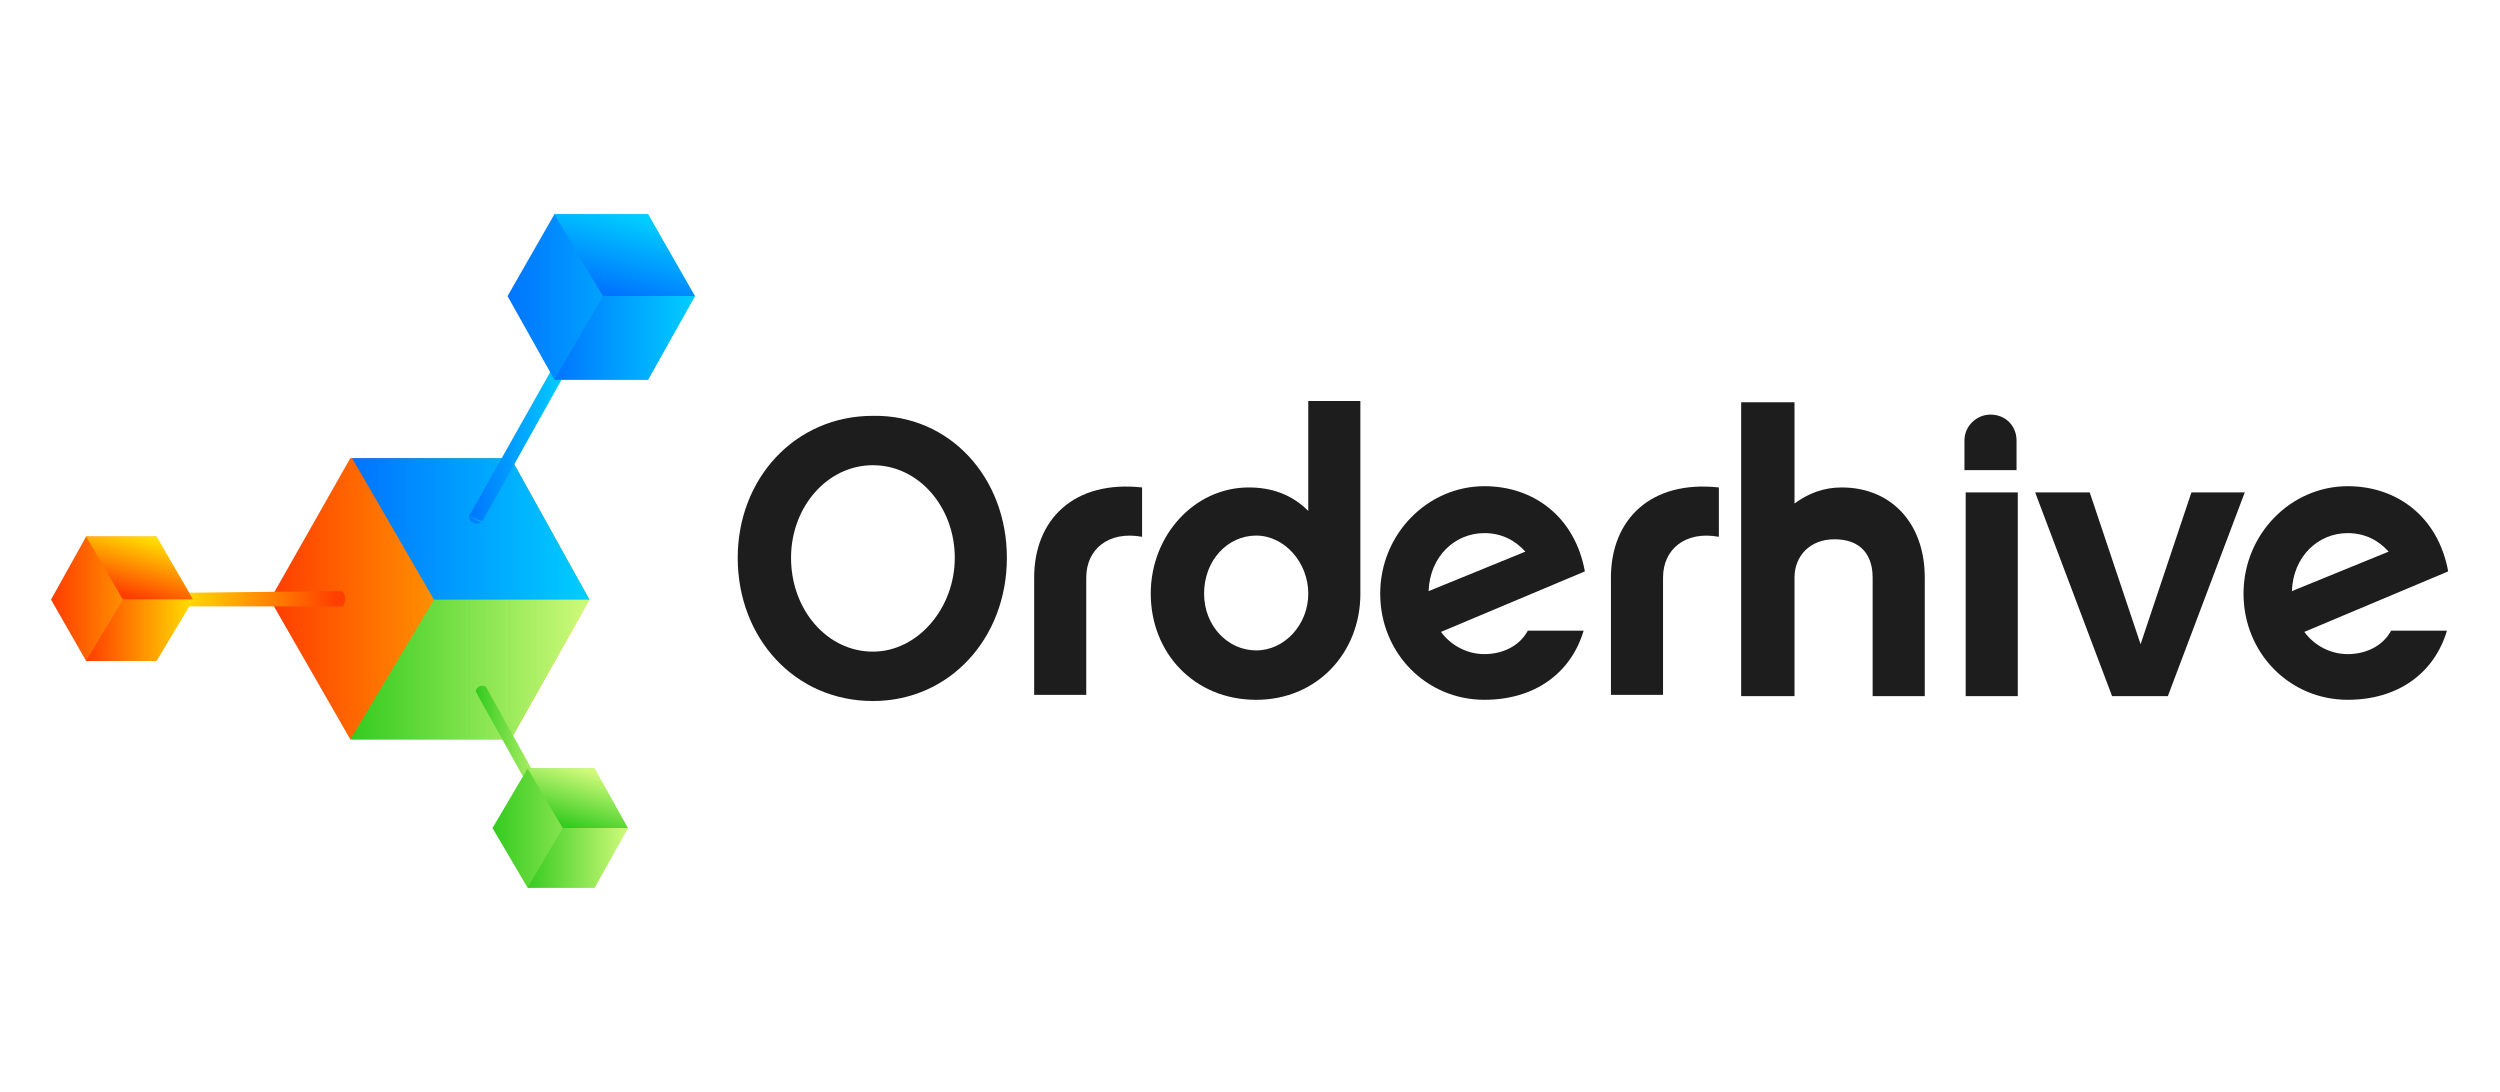 <?xml version="1.0" encoding="UTF-8"?>
<svg xmlns="http://www.w3.org/2000/svg" width="245" height="107" viewBox="0 0 245 107" fill="none">
  <rect width="245" height="107" fill="white"></rect>
  <path d="M98.674 54.665C98.674 62.529 93.082 68.7 85.546 68.7C77.888 68.7 72.296 62.529 72.296 54.665C72.296 46.923 77.888 40.751 85.546 40.751C93.082 40.631 98.674 46.801 98.674 54.665ZM93.569 54.665C93.569 49.706 90.044 45.591 85.546 45.591C81.047 45.591 77.522 49.706 77.522 54.665C77.522 59.746 81.047 63.86 85.546 63.86C89.922 63.86 93.569 59.626 93.569 54.665Z" fill="#1D1D1D"></path>
  <path d="M111.923 52.607C108.64 52.003 106.453 53.817 106.453 56.602V68.094H101.348V56.602C101.348 50.914 105.238 47.041 111.923 47.769V52.607Z" fill="#1D1D1D"></path>
  <path d="M133.318 58.175C133.318 63.984 129.063 68.582 123.106 68.582C117.029 68.582 112.773 63.984 112.773 58.175C112.773 52.489 117.029 47.77 122.376 47.77C124.685 47.77 126.631 48.496 128.21 50.069V39.3H133.316V58.175H133.318ZM123.106 52.487C120.31 52.487 118 54.908 118 58.174C118 61.321 120.31 63.74 123.106 63.74C125.902 63.74 128.212 61.2 128.212 58.174C128.212 55.148 125.902 52.487 123.106 52.487Z" fill="#1D1D1D"></path>
  <path d="M155.196 61.803C153.98 65.917 150.455 68.58 145.472 68.58C139.758 68.58 135.26 63.983 135.26 58.173C135.26 52.365 139.879 47.647 145.472 47.647C150.333 47.647 154.345 50.672 155.318 55.996L141.217 61.926C142.189 63.254 143.769 64.103 145.472 64.103C147.174 64.103 148.876 63.377 149.727 61.803H155.196ZM149.485 54.06C148.513 52.971 147.175 52.245 145.473 52.245C142.555 52.245 140.124 54.544 140.003 57.931L149.485 54.06Z" fill="#1D1D1D"></path>
  <path d="M168.449 52.607C165.166 52.003 162.978 53.817 162.978 56.602V68.094H157.872V56.602C157.872 50.914 161.762 47.041 168.449 47.769V52.607Z" fill="#1D1D1D"></path>
  <path d="M188.625 68.218H183.519V56.603C183.519 55.392 183.155 52.851 179.751 52.851C177.443 52.851 175.862 54.424 175.862 56.603V68.218H170.635V39.421H175.862V49.342C177.198 48.374 178.658 47.77 180.481 47.77C185.342 47.77 188.627 51.279 188.627 56.603V68.218H188.625Z" fill="#1D1D1D"></path>
  <path d="M192.516 46.075V43.171C192.516 41.719 193.731 40.63 195.068 40.63C196.528 40.63 197.621 41.719 197.621 43.171V46.074H192.516V46.075ZM197.743 68.218H192.637V48.253H197.743V68.218Z" fill="#1D1D1D"></path>
  <path d="M212.451 68.218H206.982L199.445 48.253H204.792L209.777 63.134L214.76 48.253H219.987L212.451 68.218Z" fill="#1D1D1D"></path>
  <path d="M239.801 61.803C238.584 65.917 235.061 68.58 230.076 68.58C224.362 68.58 219.865 63.983 219.865 58.173C219.865 52.365 224.486 47.647 230.076 47.647C234.938 47.647 238.95 50.672 239.922 55.996L225.822 61.926C226.795 63.254 228.374 64.103 230.076 64.103C231.778 64.103 233.48 63.377 234.331 61.803H239.801ZM234.086 54.06C233.115 52.971 231.778 52.245 230.076 52.245C227.158 52.245 224.726 54.544 224.605 57.931L234.086 54.06Z" fill="#1D1D1D"></path>
  <path d="M34.333 72.464L26.468 58.762L34.333 44.894H50.066L57.769 58.762L50.066 72.464H34.333Z" fill="url(#paint0_linear)"></path>
  <path d="M57.77 58.762H42.529L34.334 72.463H50.067L57.77 58.762Z" fill="url(#paint1_linear)"></path>
  <path d="M17.947 58.093V59.43H33.188V57.926L17.947 58.093Z" fill="url(#paint2_linear)"></path>
  <path d="M34.499 44.894L42.529 58.762H57.77L50.067 44.894H34.499Z" fill="url(#paint3_linear)"></path>
  <path d="M47.61 67.283C47.61 67.283 47.281 67.116 46.953 67.283C46.626 67.451 46.626 67.785 46.626 67.785L52.852 78.98L53.836 78.478L47.61 67.283Z" fill="url(#paint4_linear)"></path>
  <path d="M47.117 51.243L45.969 50.574V50.741C45.969 50.741 45.969 51.076 46.462 51.243C46.625 51.41 47.117 51.243 47.117 51.243Z" fill="#007FFF"></path>
  <path d="M45.969 50.575L47.281 51.076L55.311 36.706L54.163 36.038L45.969 50.575Z" fill="url(#paint5_linear)"></path>
  <path d="M54.329 37.208L49.74 29.02L54.329 21H63.506L68.095 29.02L63.506 37.208H54.329Z" fill="url(#paint6_linear)"></path>
  <path d="M54.329 21L59.081 29.02H68.095L63.506 21H54.329Z" fill="url(#paint7_linear)"></path>
  <path d="M68.095 29.02H59.081L54.329 37.207H63.506L68.095 29.02Z" fill="url(#paint8_linear)"></path>
  <path d="M51.706 87L48.263 81.152L51.706 75.303H58.26L61.537 81.152L58.26 87H51.706Z" fill="url(#paint9_linear)"></path>
  <path d="M51.706 75.303L55.146 81.151H61.538L58.26 75.303H51.706Z" fill="url(#paint10_linear)"></path>
  <path d="M61.538 81.152H55.146L51.706 87H58.26L61.538 81.152Z" fill="url(#paint11_linear)"></path>
  <path d="M8.441 64.777L5 58.762L8.441 52.58H15.325L18.929 58.762L15.325 64.777H8.441Z" fill="url(#paint12_linear)"></path>
  <path d="M8.441 52.58L12.046 58.762H18.929L15.325 52.58H8.441Z" fill="url(#paint13_linear)"></path>
  <path d="M18.929 58.762H12.046L8.441 64.777H15.325L18.929 58.762Z" fill="url(#paint14_linear)"></path>
  <path d="M33.514 59.43H33.187V57.926H33.514C33.514 57.926 33.842 58.261 33.842 58.595C33.843 59.263 33.514 59.43 33.514 59.43Z" fill="#FF3E00"></path>
  <defs>
    <linearGradient id="paint0_linear" x1="26.451" y1="58.683" x2="57.752" y2="58.683" gradientUnits="userSpaceOnUse">
      <stop stop-color="#FF3C00"></stop>
      <stop offset="1" stop-color="#FFDE00"></stop>
    </linearGradient>
    <linearGradient id="paint1_linear" x1="34.346" y1="65.604" x2="57.83" y2="65.604" gradientUnits="userSpaceOnUse">
      <stop stop-color="#34CB1F"></stop>
      <stop offset="1" stop-color="#D0FA7B"></stop>
    </linearGradient>
    <linearGradient id="paint2_linear" x1="17.914" y1="58.679" x2="33.097" y2="58.679" gradientUnits="userSpaceOnUse">
      <stop stop-color="#FFDE00"></stop>
      <stop offset="1" stop-color="#FF3C00"></stop>
    </linearGradient>
    <linearGradient id="paint3_linear" x1="34.432" y1="51.841" x2="57.819" y2="51.841" gradientUnits="userSpaceOnUse">
      <stop stop-color="#0074FF"></stop>
      <stop offset="1" stop-color="#00CEFF"></stop>
    </linearGradient>
    <linearGradient id="paint4_linear" x1="46.724" y1="73.06" x2="53.92" y2="73.06" gradientUnits="userSpaceOnUse">
      <stop stop-color="#34CB1F"></stop>
      <stop offset="1" stop-color="#D0FA7B"></stop>
    </linearGradient>
    <linearGradient id="paint5_linear" x1="45.897" y1="43.556" x2="55.189" y2="43.556" gradientUnits="userSpaceOnUse">
      <stop stop-color="#0074FF"></stop>
      <stop offset="1" stop-color="#00CEFF"></stop>
    </linearGradient>
    <linearGradient id="paint6_linear" x1="49.653" y1="29.094" x2="67.947" y2="29.094" gradientUnits="userSpaceOnUse">
      <stop stop-color="#0074FF"></stop>
      <stop offset="1" stop-color="#00CEFF"></stop>
    </linearGradient>
    <linearGradient id="paint7_linear" x1="58.465" y1="28.333" x2="60.647" y2="20.683" gradientUnits="userSpaceOnUse">
      <stop stop-color="#0074FF"></stop>
      <stop offset="1" stop-color="#00CEFF"></stop>
    </linearGradient>
    <linearGradient id="paint8_linear" x1="54.338" y1="33.109" x2="68.058" y2="33.109" gradientUnits="userSpaceOnUse">
      <stop stop-color="#0074FF"></stop>
      <stop offset="1" stop-color="#00CEFF"></stop>
    </linearGradient>
    <linearGradient id="paint9_linear" x1="48.294" y1="81.141" x2="61.568" y2="81.141" gradientUnits="userSpaceOnUse">
      <stop stop-color="#34CB1F"></stop>
      <stop offset="1" stop-color="#D0FA7B"></stop>
    </linearGradient>
    <linearGradient id="paint10_linear" x1="54.59" y1="80.667" x2="56.245" y2="75.101" gradientUnits="userSpaceOnUse">
      <stop stop-color="#34CB1F"></stop>
      <stop offset="1" stop-color="#D0FA7B"></stop>
    </linearGradient>
    <linearGradient id="paint11_linear" x1="51.603" y1="84.077" x2="61.562" y2="84.077" gradientUnits="userSpaceOnUse">
      <stop stop-color="#34CB1F"></stop>
      <stop offset="1" stop-color="#D0FA7B"></stop>
    </linearGradient>
    <linearGradient id="paint12_linear" x1="5.01" y1="58.68" x2="18.894" y2="58.68" gradientUnits="userSpaceOnUse">
      <stop stop-color="#FF3C00"></stop>
      <stop offset="1" stop-color="#FFDE00"></stop>
    </linearGradient>
    <linearGradient id="paint13_linear" x1="11.626" y1="58.178" x2="13.325" y2="52.361" gradientUnits="userSpaceOnUse">
      <stop stop-color="#FF3C00"></stop>
      <stop offset="1" stop-color="#FFDE00"></stop>
    </linearGradient>
    <linearGradient id="paint14_linear" x1="8.461" y1="61.772" x2="18.88" y2="61.772" gradientUnits="userSpaceOnUse">
      <stop stop-color="#FF3C00"></stop>
      <stop offset="1" stop-color="#FFDE00"></stop>
    </linearGradient>
  </defs>
</svg>
